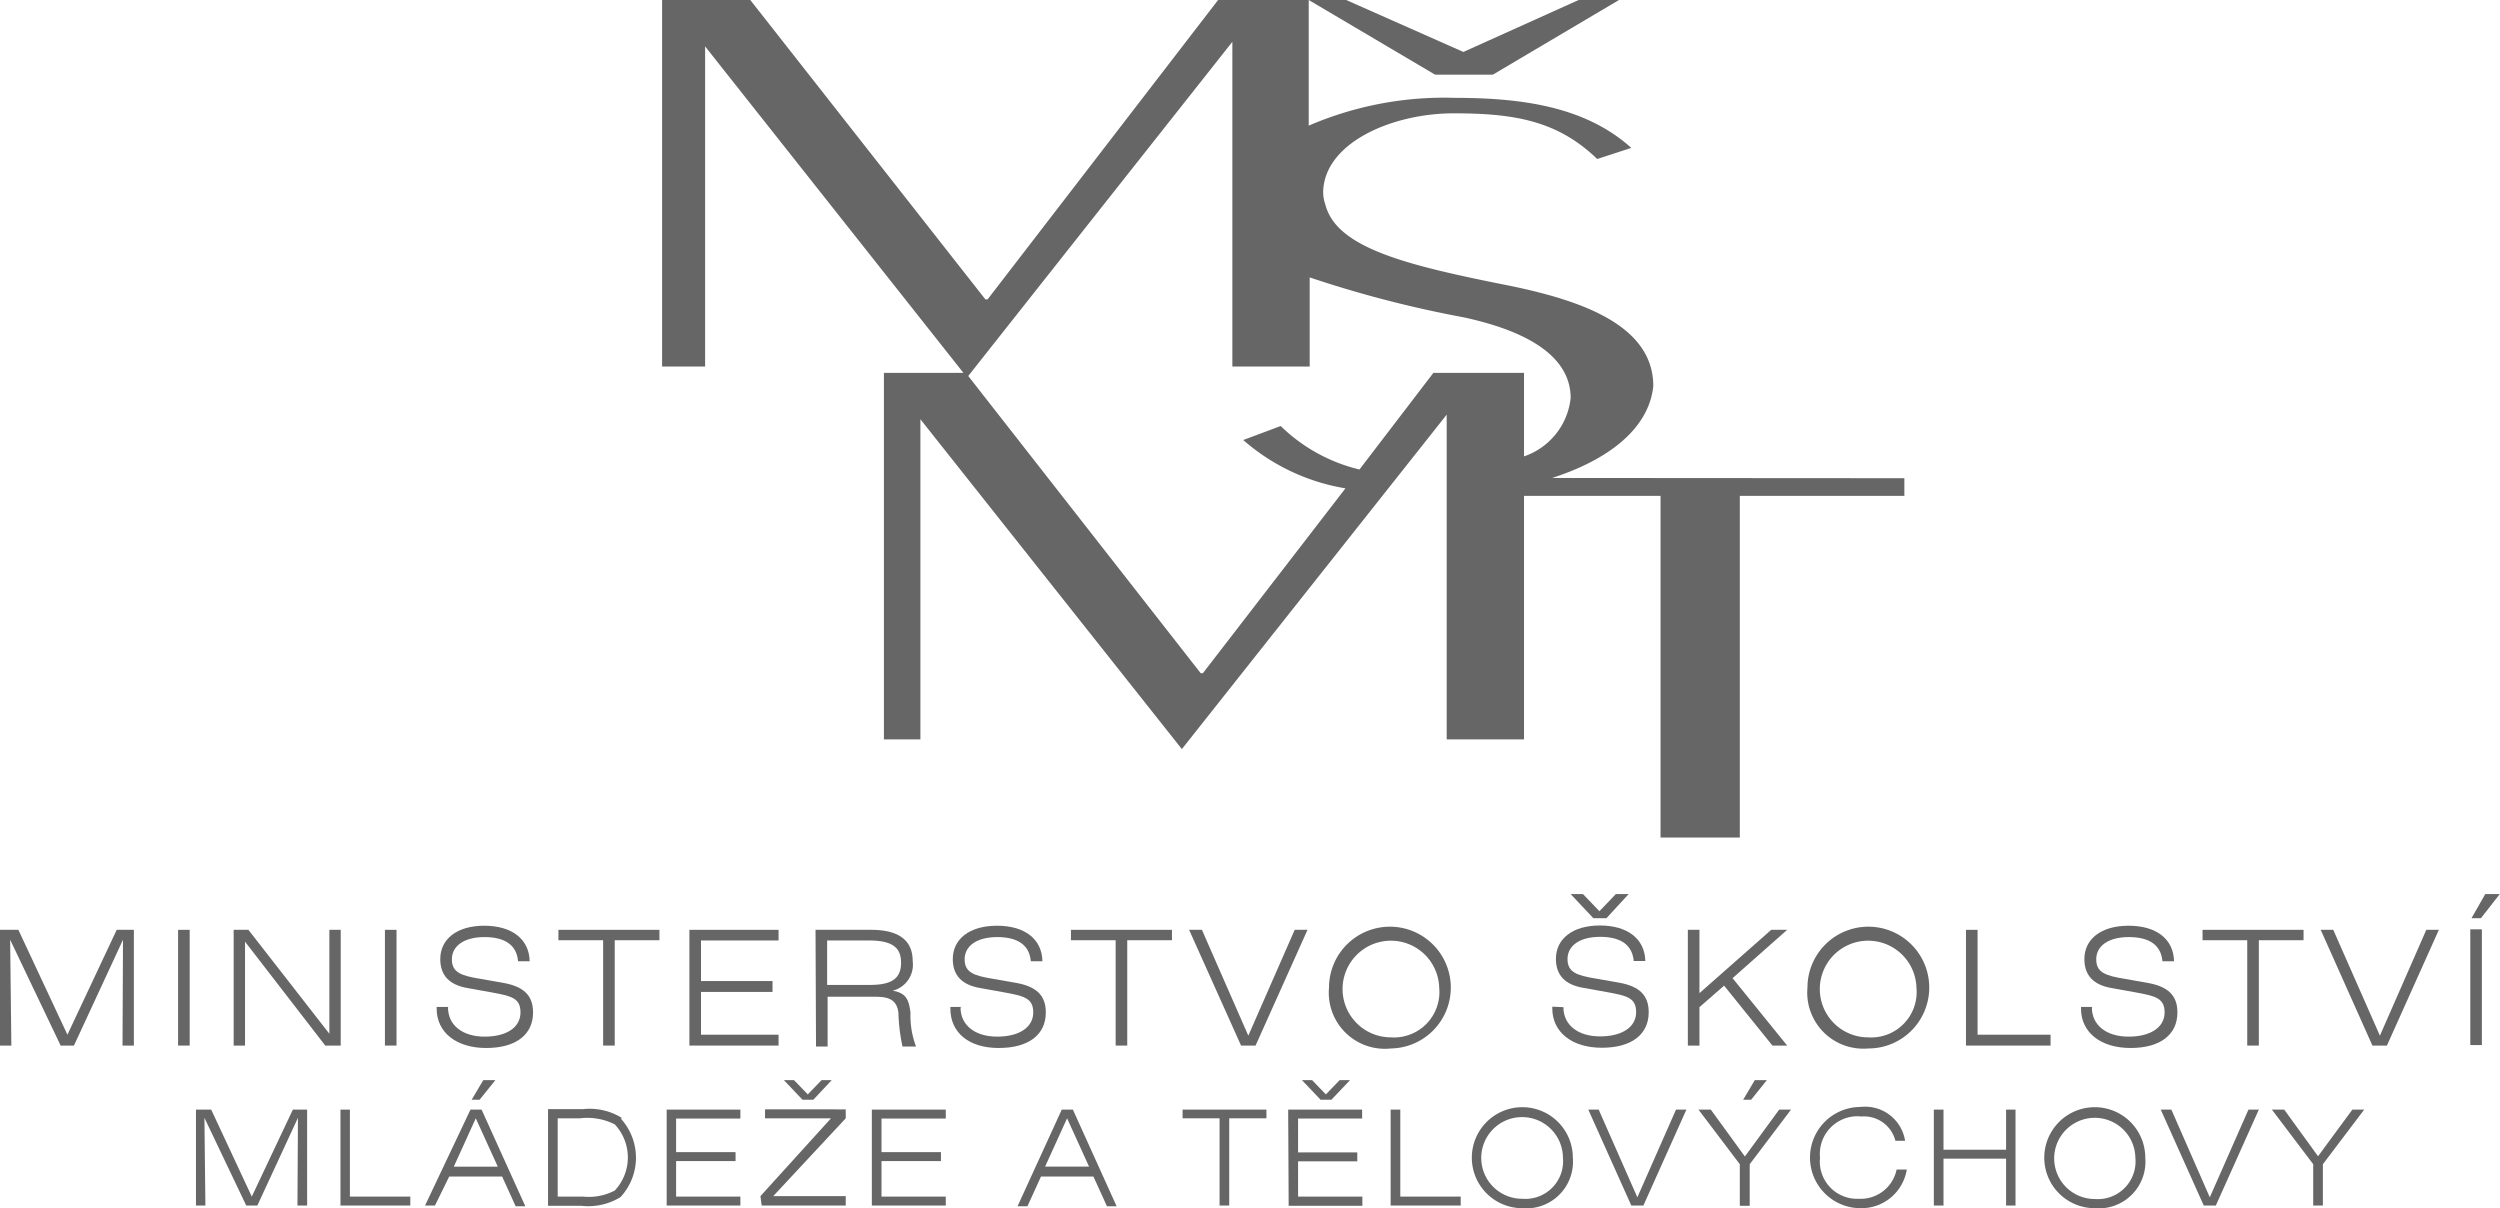 <svg xmlns="http://www.w3.org/2000/svg" width="103.46" height="50" viewBox="0 0 103.46 50">
  <title>logo_msmt</title>
  <g>
    <path d="M63.07,18.91V15.43H59.32l-3.06,4A7,7,0,0,1,53,17.63l-1.55.58a8.54,8.54,0,0,0,4.23,2l-5.9,7.65h-.09L40.07,15.56,51,1.73V15.17h3.2V11.48a47,47,0,0,0,6.36,1.65C64,13.87,65,15.19,65,16.47a2.87,2.87,0,0,1-2,2.44m1.23.87c2.27-.73,4-2,4.19-3.8,0-2.53-3-3.54-5.87-4.14-4.22-.84-7.23-1.54-7.7-3.37a1.51,1.51,0,0,1-.09-.58c.09-2,2.87-3.2,5.4-3.2S64.46,5,66.1,6.58l1.41-.46c-1.83-1.64-4.32-2.07-7.28-2.07A14.16,14.16,0,0,0,54.16,5.2V0H50.41L40.87,12.39h-.09L31.05,0H27.4V15.17h1.78V1.92L39.87,15.43H36.58V30.6h1.51V17.35L48.91,31h0L59.87,17.16V30.6h3.2V20.52h5.65V34.66H72V20.52h6.81v-.73ZM61.78,3.09,67,0H65.33L60.56,2.15,55.71,0H54.16l5.23,3.09Z" style="fill: #666"/>
    <polyline points="0 38.48 0.76 38.48 2.79 42.82 4.83 38.48 5.54 38.48 5.54 43.27 5.07 43.27 5.09 38.89 3.06 43.27 2.51 43.27 0.42 38.89 0.47 43.27 0 43.27 0 38.48" style="fill: #666"/>
    <rect x="7.37" y="38.48" width="0.48" height="4.79" style="fill: #666"/>
    <polyline points="9.67 38.48 10.28 38.48 13.63 42.78 13.63 38.48 14.1 38.48 14.1 43.27 13.46 43.27 10.14 38.97 10.14 43.27 9.67 43.27 9.67 38.48" style="fill: #666"/>
    <rect x="15.93" y="38.48" width="0.48" height="4.79" style="fill: #666"/>
    <path d="M18.54,41.69v0c0,.73.59,1.21,1.52,1.21s1.48-.4,1.48-1-.38-.68-1.19-.83l-1-.18c-.76-.13-1.13-.53-1.13-1.2,0-.82.68-1.38,1.82-1.38s1.86.55,1.88,1.47h-.48c-.06-.67-.54-1-1.39-1s-1.35.37-1.35.92.39.68,1.19.81l.91.16c.87.15,1.26.52,1.26,1.23,0,.92-.71,1.47-1.94,1.47s-2.05-.64-2.05-1.63v-.07h.49" style="fill: #666"/>
    <polyline points="24.96 38.91 23.11 38.91 23.11 38.48 27.29 38.48 27.29 38.91 25.44 38.91 25.44 43.27 24.96 43.27 24.96 38.91" style="fill: #666"/>
    <polyline points="28.53 38.48 32.22 38.48 32.22 38.92 29.01 38.92 29.01 40.6 31.97 40.6 31.97 41.05 29.01 41.05 29.01 42.82 32.22 42.82 32.22 43.27 28.53 43.27 28.53 38.48" style="fill: #666"/>
    <path d="M34.23,38.92v1.84H36c.88,0,1.29-.25,1.29-.92s-.42-.92-1.35-.92H34.23m-.48-.44h2.3c1.14,0,1.72.43,1.72,1.29A1.11,1.11,0,0,1,36.94,41c.54.09.67.34.74.91a3.59,3.59,0,0,0,.23,1.4h-.56a7.39,7.39,0,0,1-.17-1.4c-.06-.49-.34-.66-.93-.66h-2v2.06h-.48Z" style="fill: #666"/>
    <path d="M39.75,41.69v0c0,.73.59,1.21,1.52,1.21s1.49-.4,1.49-1-.39-.68-1.19-.83l-1-.18c-.77-.13-1.14-.53-1.14-1.2,0-.82.68-1.38,1.83-1.38s1.86.55,1.88,1.47h-.48c-.06-.67-.54-1-1.39-1s-1.35.37-1.35.92.39.68,1.19.81l.91.16c.87.15,1.26.52,1.26,1.23,0,.92-.71,1.47-1.95,1.47s-2-.64-2-1.63v-.07h.48" style="fill: #666"/>
    <polyline points="46.17 38.91 44.32 38.91 44.32 38.48 48.5 38.48 48.5 38.91 46.65 38.91 46.65 43.27 46.17 43.27 46.17 38.91" style="fill: #666"/>
    <polyline points="49.21 38.48 49.74 38.48 51.66 42.86 53.58 38.48 54.11 38.48 51.96 43.27 51.36 43.27 49.21 38.48" style="fill: #666"/>
    <path d="M59.56,40.87a2,2,0,1,0-2,2.06,1.88,1.88,0,0,0,2-2.06m-2,2.52A2.32,2.32,0,0,1,55,40.87a2.52,2.52,0,1,1,2.51,2.52Z" style="fill: #666"/>
    <path d="M66.89,37h.51l-.92,1h-.54L65,37h.51l.68.71.68-.71m-2.17,4.68v0c0,.73.59,1.21,1.52,1.21s1.49-.4,1.49-1-.38-.68-1.19-.83l-1-.18c-.76-.13-1.13-.53-1.13-1.2,0-.82.68-1.38,1.82-1.38s1.86.55,1.88,1.47h-.48c-.06-.67-.54-1-1.39-1s-1.35.37-1.35.92.39.68,1.19.81l.91.16c.87.15,1.26.52,1.26,1.23,0,.92-.71,1.47-1.94,1.47s-2.05-.64-2.05-1.63v-.07Z" style="fill: #666"/>
    <polyline points="69.85 38.48 70.33 38.48 70.33 41.1 73.3 38.48 73.96 38.48 71.7 40.48 73.96 43.27 73.35 43.27 71.35 40.79 70.33 41.68 70.33 43.27 69.85 43.27 69.85 38.48" style="fill: #666"/>
    <path d="M79.31,40.87a2,2,0,1,0-2,2.06,1.88,1.88,0,0,0,2-2.06m-2,2.52a2.32,2.32,0,0,1-2.51-2.52,2.52,2.52,0,1,1,2.51,2.52Z" style="fill: #666"/>
    <polyline points="81.36 38.48 81.84 38.48 81.84 42.82 84.86 42.82 84.86 43.27 81.36 43.27 81.36 38.48" style="fill: #666"/>
    <path d="M86.57,41.69v0c0,.73.59,1.21,1.52,1.21s1.49-.4,1.49-1-.39-.68-1.19-.83l-1-.18c-.76-.13-1.13-.53-1.13-1.2,0-.82.68-1.38,1.83-1.38s1.86.55,1.88,1.47h-.48c-.06-.67-.54-1-1.39-1s-1.35.37-1.35.92.39.68,1.19.81l.91.16c.87.15,1.26.52,1.26,1.23,0,.92-.71,1.47-1.94,1.47s-2.05-.64-2.05-1.63v-.07h.48" style="fill: #666"/>
    <polyline points="93 38.91 91.15 38.91 91.15 38.48 95.33 38.48 95.33 38.91 93.48 38.91 93.48 43.27 93 43.27 93 38.91" style="fill: #666"/>
    <polyline points="96.04 38.48 96.56 38.48 98.49 42.86 100.41 38.48 100.93 38.48 98.78 43.27 98.18 43.27 96.04 38.48" style="fill: #666"/>
    <path d="M102.85,37h.6l-.78,1h-.39l.57-1m-.62,1.46h.48v4.79h-.48Z" style="fill: #666"/>
    <polyline points="8.11 45.92 8.74 45.92 10.42 49.52 12.12 45.92 12.71 45.92 12.71 49.89 12.31 49.89 12.33 46.26 10.65 49.89 10.19 49.89 8.46 46.26 8.5 49.89 8.11 49.89 8.11 45.92" style="fill: #666"/>
    <polyline points="14.09 45.92 14.48 45.92 14.48 49.52 16.98 49.52 16.98 49.89 14.09 49.89 14.09 45.92" style="fill: #666"/>
    <path d="M20,44.7h.5l-.65.81h-.33L20,44.7m.6,3.58-.91-2-.91,2Zm-1.13-2.36h.46l1.81,4h-.4l-.56-1.23H18.59L18,49.89h-.41Z" style="fill: #666"/>
    <path d="M23.08,46.28v3.24h1.05a2.31,2.31,0,0,0,1.31-.25,2,2,0,0,0,0-2.74A2.53,2.53,0,0,0,24,46.28h-1m2.68,0a2.4,2.4,0,0,1,0,3.26,2.54,2.54,0,0,1-1.63.36H22.68v-4h1.45A2.53,2.53,0,0,1,25.76,46.28Z" style="fill: #666"/>
    <polyline points="27.59 45.92 30.64 45.92 30.64 46.29 27.98 46.29 27.98 47.68 30.44 47.68 30.44 48.05 27.98 48.05 27.98 49.52 30.64 49.52 30.64 49.89 27.59 49.89 27.59 45.92" style="fill: #666"/>
    <path d="M34,44.7h.42l-.76.81h-.45l-.77-.81h.42l.57.59L34,44.7m-2.53,4.8,2.92-3.22H31.66v-.37H35v.37L32,49.5h3v.39H31.52Z" style="fill: #666"/>
    <polyline points="36.08 45.92 39.14 45.92 39.14 46.29 36.48 46.29 36.48 47.68 38.94 47.68 38.94 48.05 36.48 48.05 36.48 49.52 39.14 49.52 39.14 49.89 36.08 49.89 36.08 45.92" style="fill: #666"/>
    <path d="M45.07,48.28l-.91-2-.91,2h1.82m-1.13-2.36h.46l1.81,4h-.4l-.56-1.23H43.08l-.56,1.23h-.41Z" style="fill: #666"/>
    <polyline points="50.47 46.28 48.94 46.28 48.94 45.92 52.41 45.92 52.41 46.28 50.87 46.28 50.87 49.89 50.47 49.89 50.47 46.28" style="fill: #666"/>
    <path d="M55.45,44.7h.42l-.77.81h-.45l-.77-.81h.42l.57.59.57-.59m-2.13,1.22h3.06v.37H53.72v1.4h2.45v.37H53.72v1.46h2.66v.38H53.33Z" style="fill: #666"/>
    <polyline points="57.55 45.92 57.95 45.92 57.95 49.52 60.45 49.52 60.45 49.89 57.55 49.89 57.55 45.92" style="fill: #666"/>
    <path d="M64.68,47.91A1.69,1.69,0,1,0,63,49.61a1.56,1.56,0,0,0,1.68-1.71M63,50a2.09,2.09,0,1,1,2.09-2.09A1.93,1.93,0,0,1,63,50Z" style="fill: #666"/>
    <polyline points="65.73 45.92 66.16 45.92 67.76 49.55 69.36 45.92 69.79 45.92 68.01 49.89 67.51 49.89 65.73 45.92" style="fill: #666"/>
    <path d="M72.62,44.7h.5l-.65.81h-.33l.48-.81M72,48.18l-1.71-2.26h.51l1.41,1.94,1.42-1.94h.49l-1.71,2.26v1.72H72Z" style="fill: #666"/>
    <path d="M77,46.2a1.56,1.56,0,0,0-1.68,1.71,1.54,1.54,0,0,0,1.6,1.7,1.52,1.52,0,0,0,1.57-1.21h.42A1.9,1.9,0,0,1,77,50,2.09,2.09,0,0,1,77,45.81a1.67,1.67,0,0,1,1.84,1.4h-.4a1.34,1.34,0,0,0-1.45-1" style="fill: #666"/>
    <polyline points="80.03 45.92 80.43 45.92 80.43 47.58 83.02 47.58 83.02 45.92 83.41 45.92 83.41 49.89 83.02 49.89 83.02 47.95 80.43 47.95 80.43 49.89 80.03 49.89 80.03 45.92" style="fill: #666"/>
    <path d="M88.37,47.91a1.68,1.68,0,1,0-1.68,1.71,1.56,1.56,0,0,0,1.68-1.71M86.69,50a2.09,2.09,0,1,1,2.09-2.09A1.93,1.93,0,0,1,86.69,50Z" style="fill: #666"/>
    <polyline points="89.42 45.92 89.86 45.92 91.45 49.55 93.05 45.92 93.48 45.92 91.7 49.89 91.2 49.89 89.42 45.92" style="fill: #666"/>
    <polyline points="95.73 48.18 94.02 45.92 94.53 45.92 95.93 47.85 97.35 45.92 97.84 45.92 96.13 48.18 96.13 49.89 95.73 49.89 95.73 48.18" style="fill: #666"/>
  </g>
</svg>
